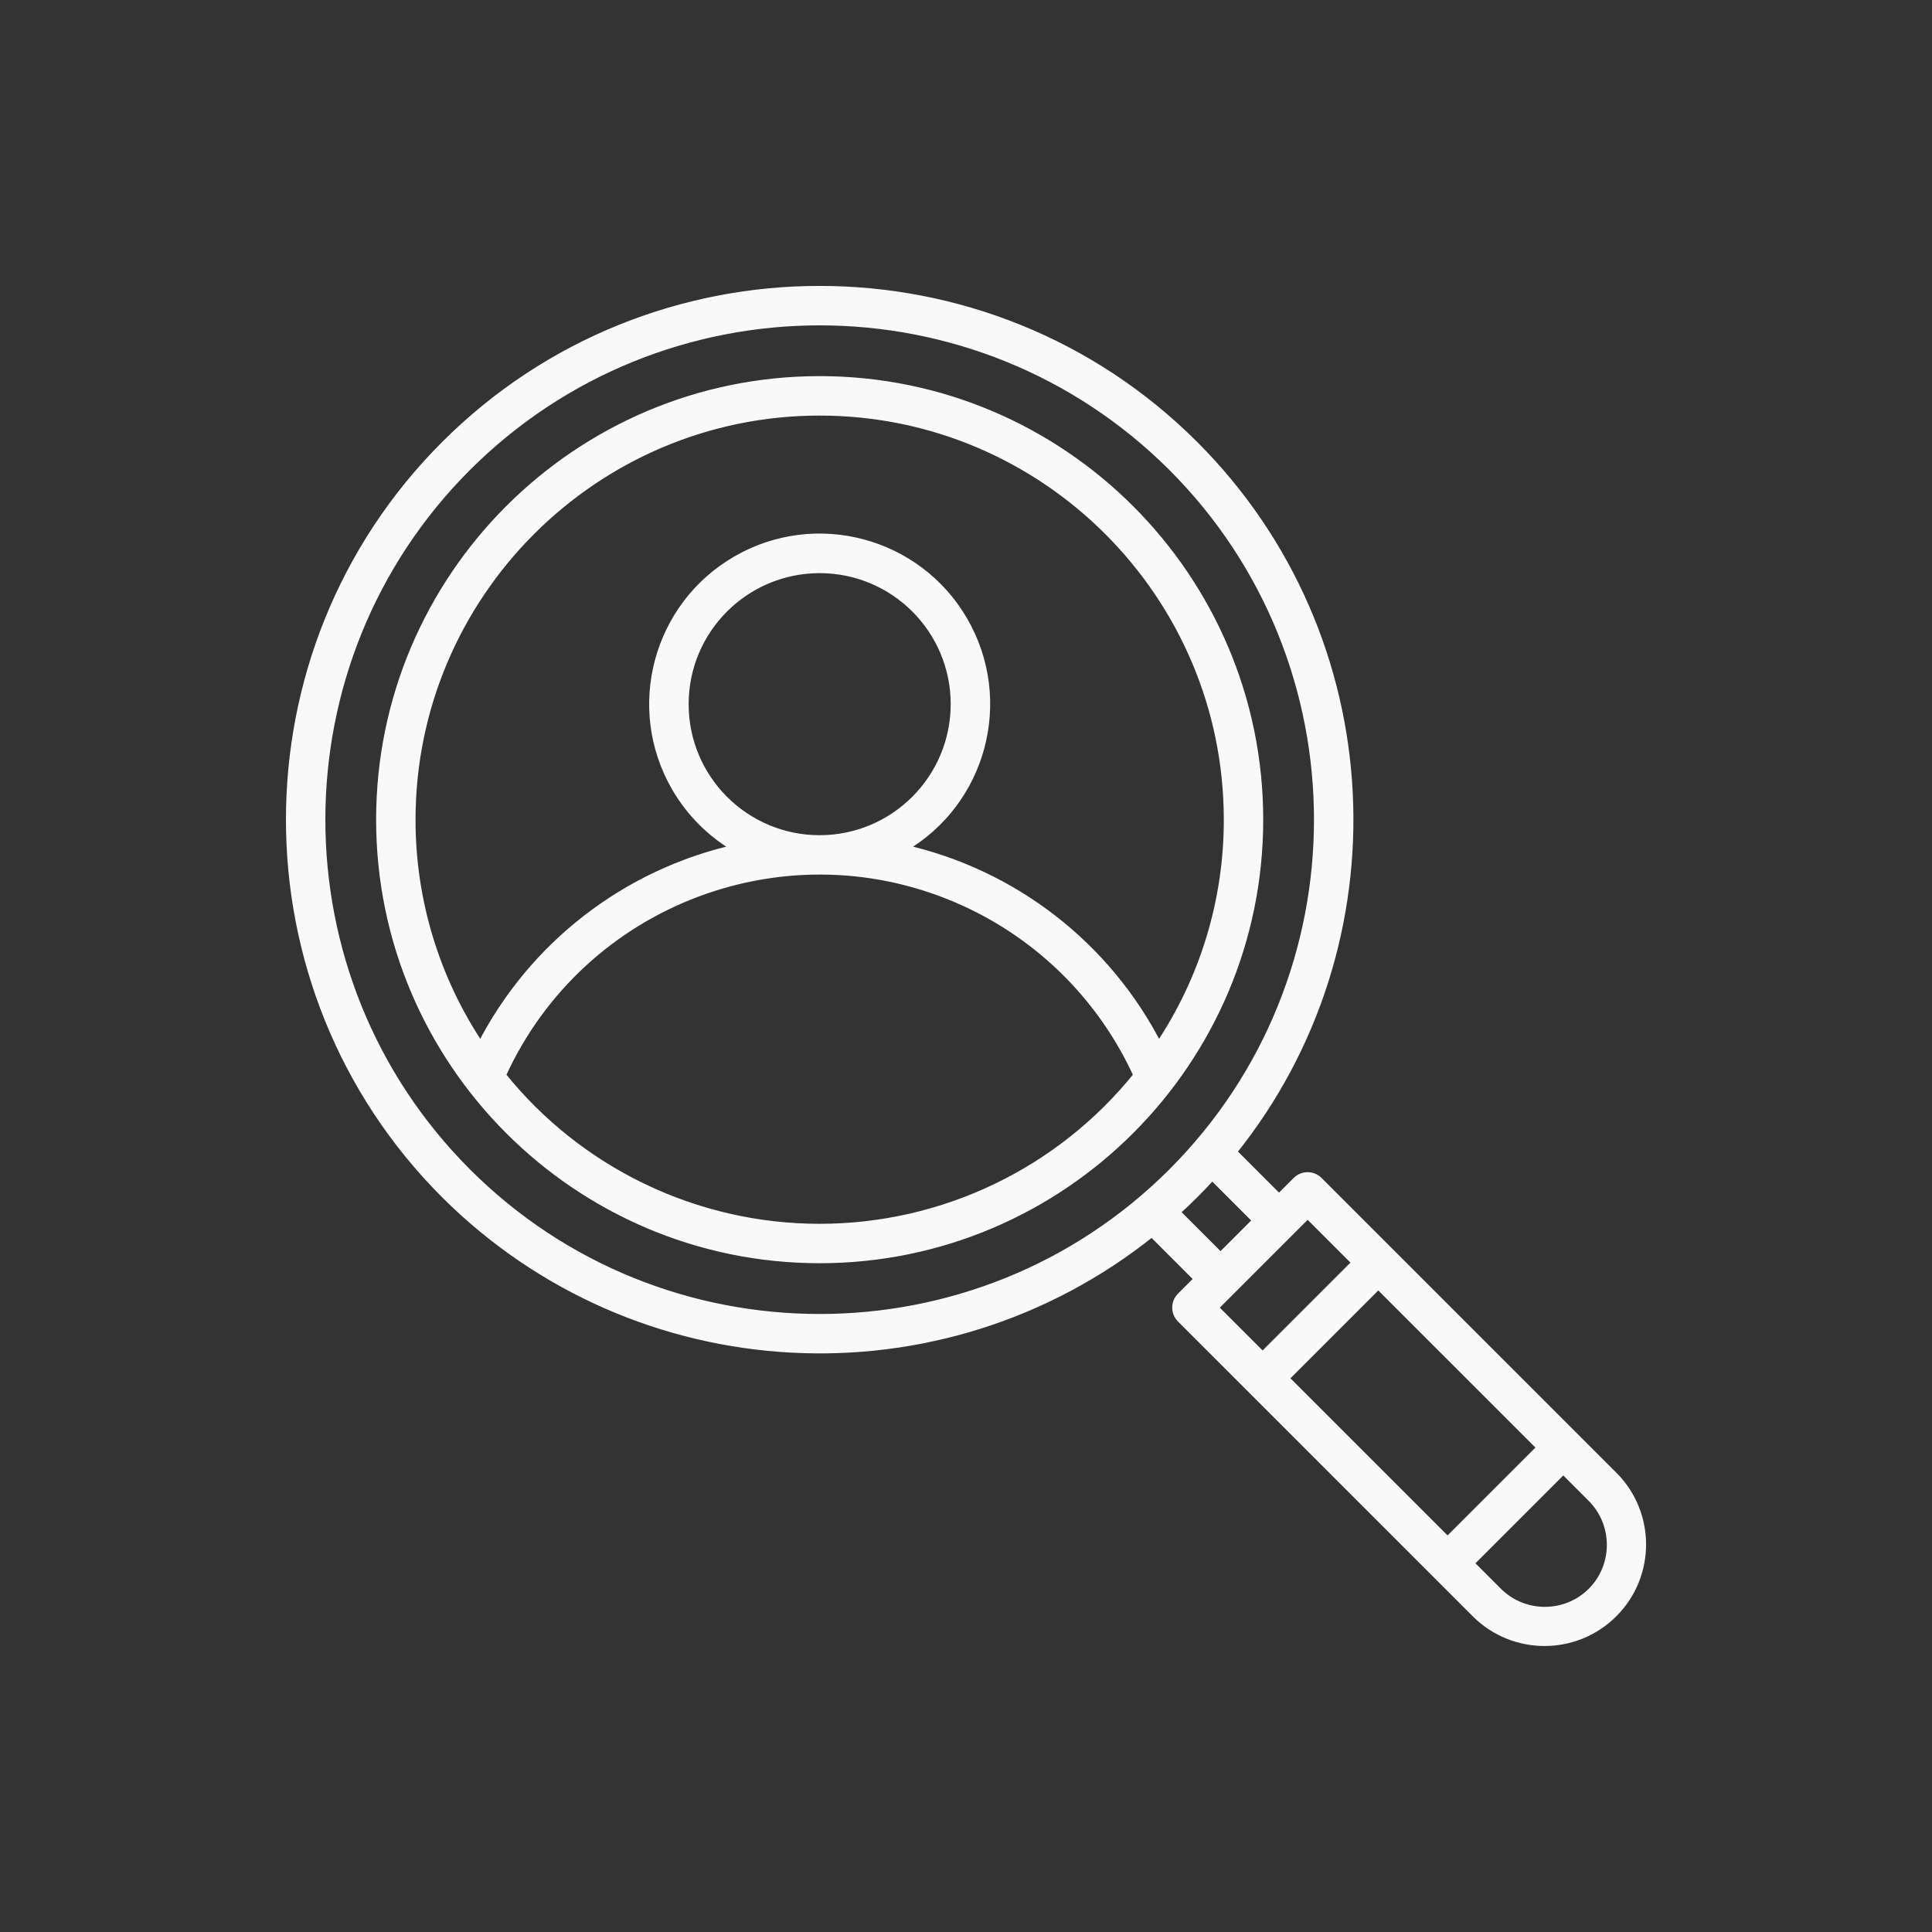 <?xml version="1.0" encoding="UTF-8"?>
<svg id="Layer_1" xmlns="http://www.w3.org/2000/svg" viewBox="0 0 500 500">
  <rect x="0" y="0" width="500" height="500" fill="#333333" stroke="none"/>
  <defs>
    <style>
      .cls-1 {
        fill: #f9f9f9;
        stroke: #f9f9f9;
        stroke-miterlimit: 10;
        stroke-width: 2px;
      }
    </style>
  </defs>
  <path class="cls-1" d="m212.13,98.34c-62.75,0-113.79,51.05-113.79,113.79s51.05,113.79,113.79,113.79,113.79-51.05,113.79-113.79-51.05-113.79-113.79-113.79h0Zm0,8.21c58.22,0,105.59,47.37,105.59,105.59.02,20.9-6.19,41.33-17.85,58.67-13.31-26.09-37.55-44.89-66.14-51.28,20.61-11.93,27.65-38.31,15.72-58.92-11.93-20.61-38.31-27.65-58.92-15.72-20.61,11.93-27.65,38.31-15.72,58.92,3.78,6.52,9.19,11.94,15.72,15.72-28.58,6.39-52.83,25.19-66.14,51.28-11.66-17.35-17.87-37.78-17.85-58.67,0-58.22,47.37-105.59,105.59-105.59h0Zm0,110.6c-19.28,0-34.91-15.63-34.91-34.91,0-19.28,15.63-34.91,34.91-34.91,19.28,0,34.91,15.63,34.91,34.91-.02,19.27-15.64,34.89-34.91,34.91Zm0,100.57c-31.97,0-62.21-14.5-82.23-39.43,20.65-45.41,74.21-65.48,119.62-44.83,19.87,9.04,35.79,24.96,44.83,44.83-20.01,24.93-50.26,39.43-82.23,39.43h0Zm205.55,64.21l-76.37-76.37c-1.6-1.6-4.2-1.6-5.8,0l-4.5,4.5-11.96-11.96c43.35-53.83,40.05-133.03-9.9-182.99-53.49-53.49-140.53-53.49-194.03,0-53.49,53.49-53.49,140.53,0,194.03,49.56,49.44,128.38,53.71,182.99,9.9l11.96,11.96-4.5,4.5c-1.6,1.6-1.6,4.2,0,5.8l76.37,76.37c9.92,9.82,25.93,9.74,35.75-.18,9.75-9.85,9.75-25.72,0-35.57h0Zm-18.9-7.3l-24.15,24.15-42.08-42.08,24.15-24.15,42.08,42.08Zm-277.86-71.29c-50.29-50.29-50.29-132.13,0-182.42,50.41-50.29,132.02-50.29,182.42,0,50.29,50.29,50.29,132.13,0,182.42s-132.13,50.29-182.42,0Zm183.44,10.36c1.62-1.47,3.22-2.99,4.79-4.56,1.57-1.56,3.09-3.16,4.56-4.79l11.51,11.51-9.34,9.34-11.51-11.5Zm34.06.57l12.49,12.49-24.15,24.15-12.49-12.49,24.15-24.15Zm73.46,97.61c-6.68,6.63-17.47,6.63-24.15,0l-7.3-7.3,24.15-24.15,7.3,7.3c6.63,6.68,6.63,17.47,0,24.15Z" />
</svg>